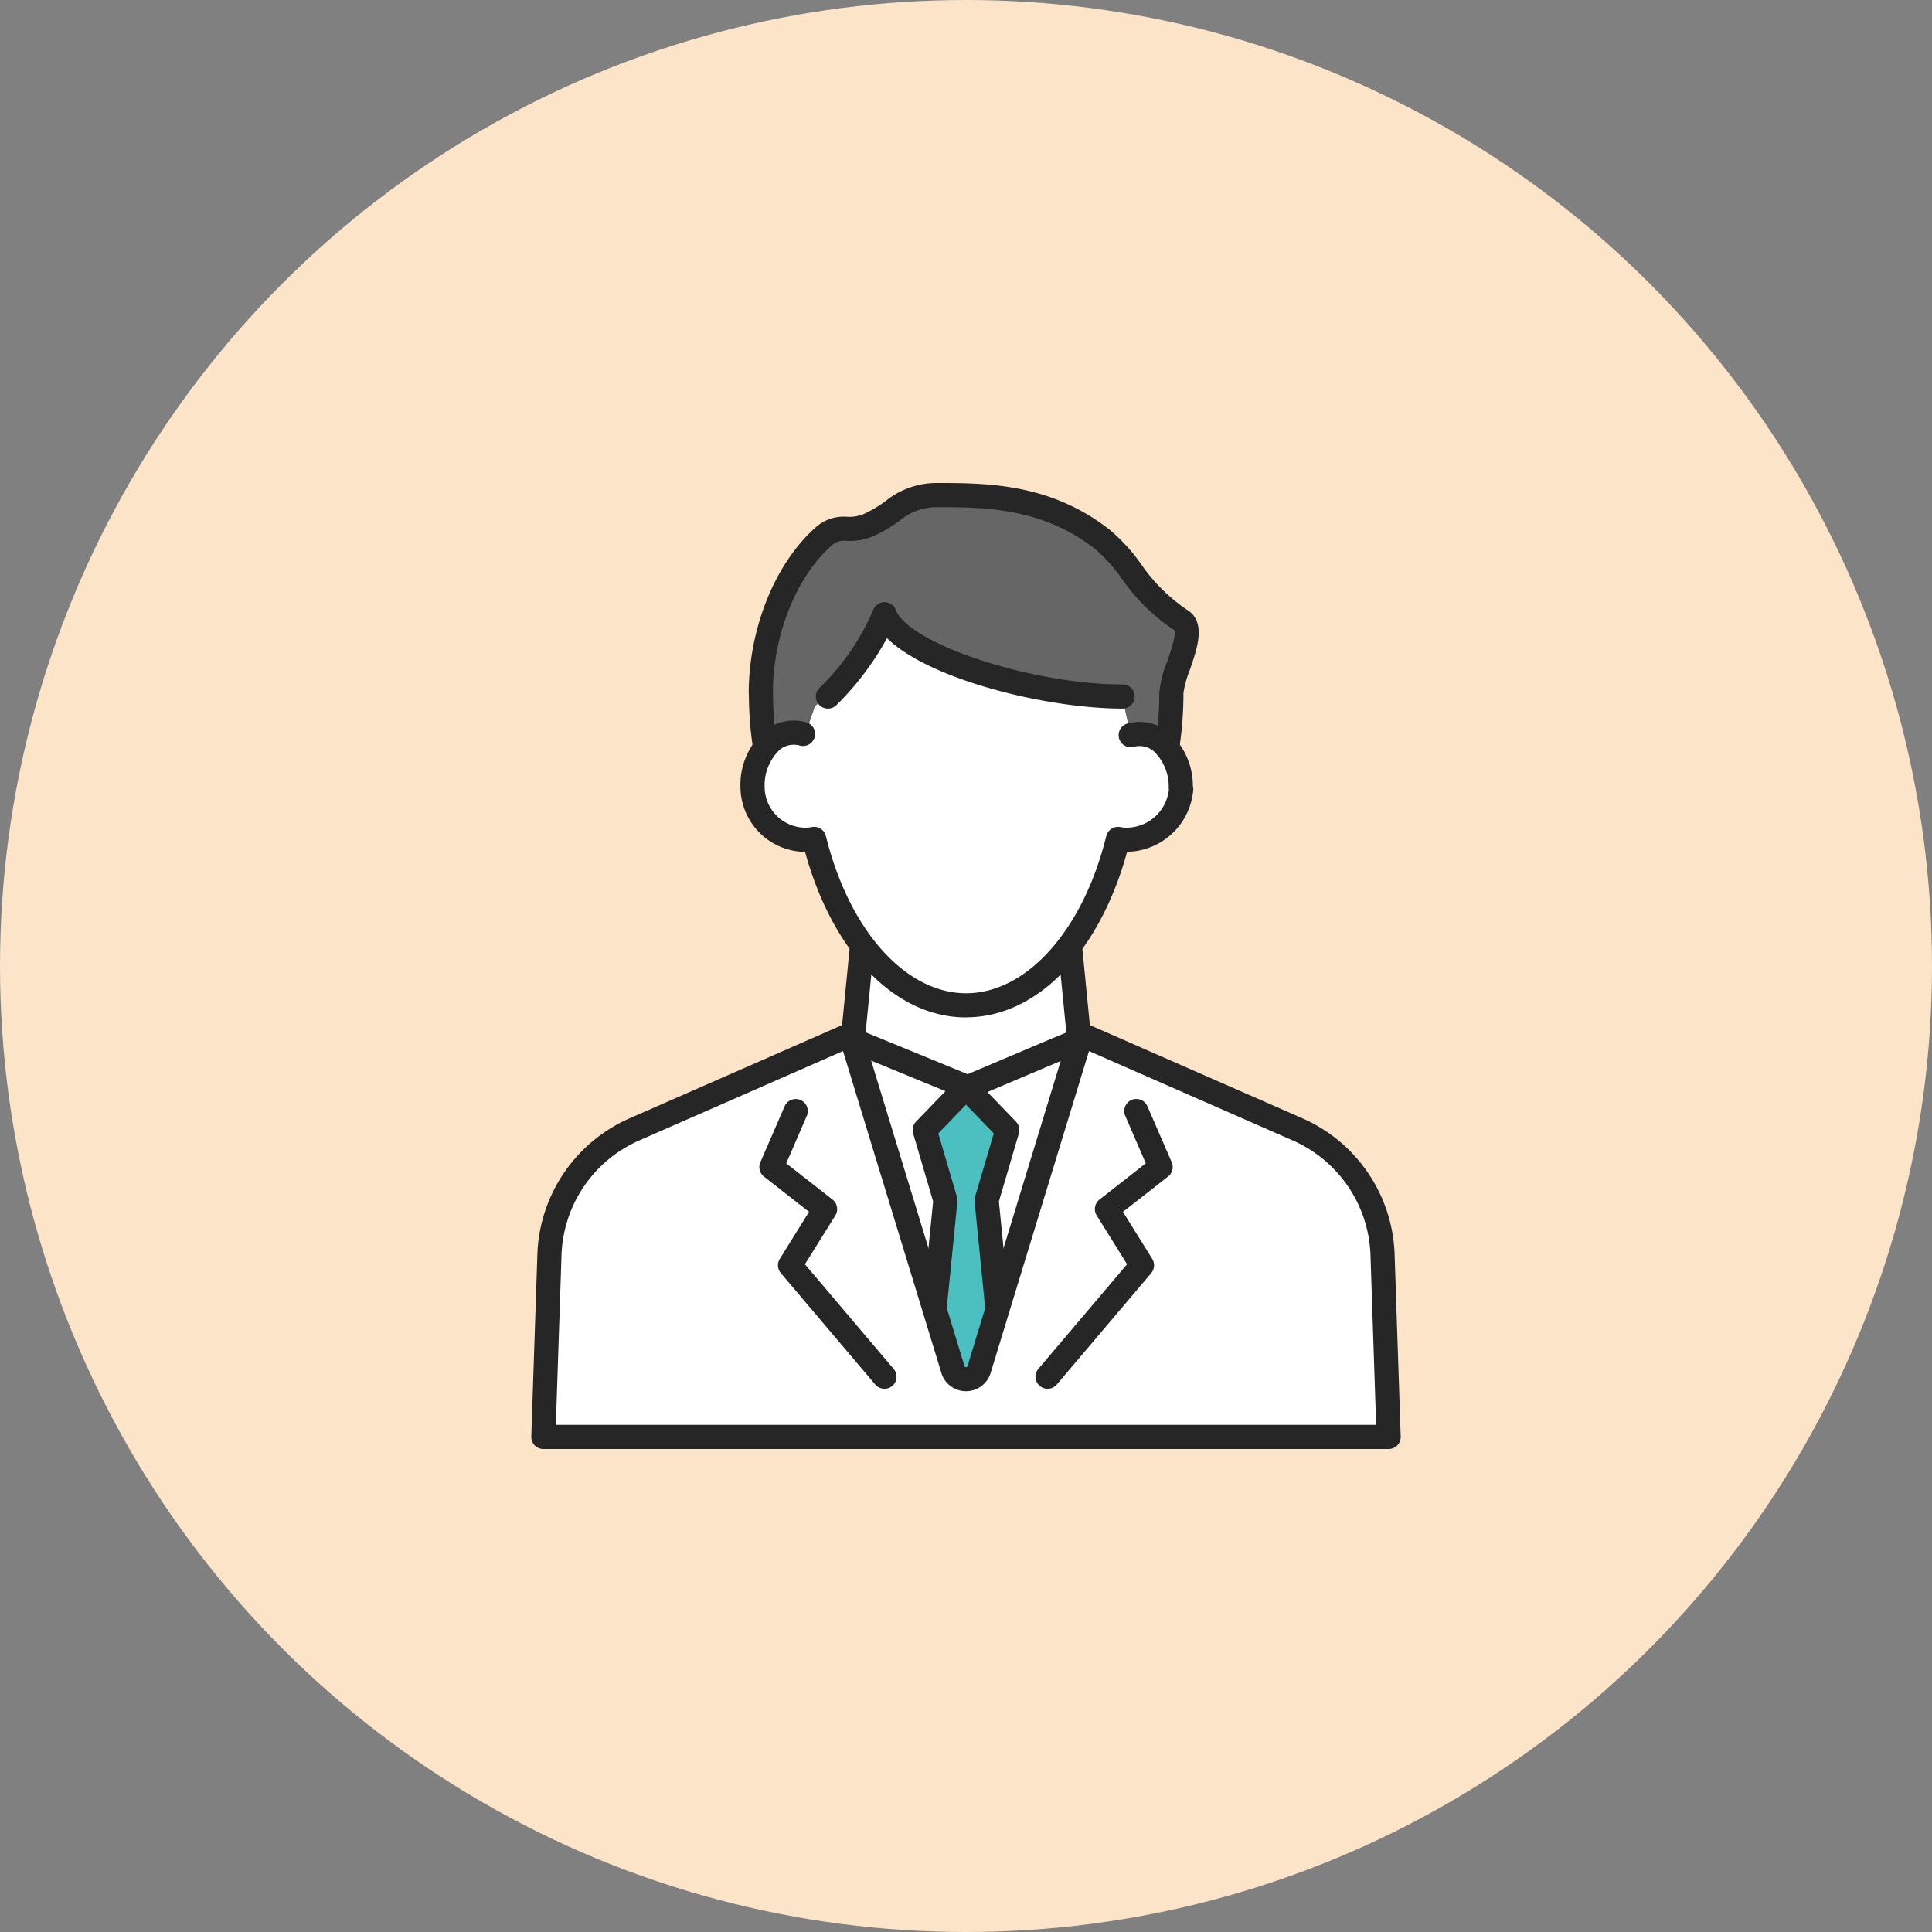 <svg xmlns="http://www.w3.org/2000/svg" xmlns:xlink="http://www.w3.org/1999/xlink" width="160" height="160" viewBox="0 0 160 160"><rect x="0" y="0" width="160" height="160" fill="#808080" stroke="none"/><defs><clipPath id="a"><rect width="96" height="96" fill="none"/></clipPath></defs><g transform="translate(-1008 -6933)"><circle cx="80" cy="80" r="80" transform="translate(1008 6933)" fill="#fbe4c8"/><g transform="translate(1040 6965)"><path d="M38.374,53.677l.747-7.4H56.745l.747,7.4L55.447,87H40.169Z" fill="#fff"/><g clip-path="url(#a)"><path d="M57.33,54.677a1,1,0,0,1-.994-.9l-.73-7.4a1,1,0,0,1,1.991-.195l.729,7.4a1,1,0,0,1-.9,1.093c-.034,0-.067,0-.1,0" fill="#262626"/><path d="M38.67,54.677c-.032,0-.065,0-.1,0a1,1,0,0,1-.9-1.093l.729-7.4a1,1,0,0,1,1.991.195l-.73,7.4a1,1,0,0,1-.994.9" fill="#262626"/><path d="M48.144,59.044a1,1,0,0,1-.38-.075L38.3,55.08a1,1,0,1,1,.76-1.849l9.074,3.729c8.976-3.805,8.978-3.805,9.179-3.805a1,1,0,0,1,.39,1.921l-9.172,3.889a1,1,0,0,1-.391.079" fill="#262626"/><path d="M48,58.044l3.419,3.542-1.71,5.823,1.71,17.184H44.581l1.71-17.184-1.71-5.823Z" fill="#4cbfc1"/><path d="M51.419,85.593H44.582a1,1,0,0,1-1-1.1L45.277,67.5l-1.655-5.635a1,1,0,0,1,.239-.976l3.42-3.542a1.029,1.029,0,0,1,1.439,0l3.419,3.542a1,1,0,0,1,.24.976L50.724,67.5l1.691,16.991a1,1,0,0,1-1,1.1m-5.733-2h4.629l-1.6-16.086a1,1,0,0,1,.035-.381L50.3,61.863,48,59.484l-2.295,2.379,1.545,5.263a.983.983,0,0,1,.037.381Z" fill="#262626"/><path d="M13.507,71.806,13,87H83l-.507-15.194a11.7,11.7,0,0,0-7.066-10.291L57.559,53.677l-8.495,27.8a1.135,1.135,0,0,1-2.128,0l-8.495-27.8L20.573,61.515a11.7,11.7,0,0,0-7.066,10.291" fill="#fff"/><path d="M83,88H13a1,1,0,0,1-1-1.033l.507-15.194A12.776,12.776,0,0,1,20.172,60.6L38.04,52.761a1,1,0,0,1,1.357.624l8.494,27.8c0-.009-.013.032.109.032.1,0,.113-.05.122-.074L56.6,53.385a1,1,0,0,1,1.358-.624L75.828,60.6a12.776,12.776,0,0,1,7.664,11.173L84,86.967A1,1,0,0,1,83,88M14.034,86H81.966l-.472-14.16a10.767,10.767,0,0,0-6.469-9.408L58.186,55.044,50.02,81.767a2.134,2.134,0,0,1-4.027.042l-8.18-26.765L20.974,62.432a10.764,10.764,0,0,0-6.468,9.408Z" fill="#262626"/><path d="M31.484,29.766h-.141a29.168,29.168,0,0,1-.324-4.359h-.012c0-4.748,1.821-9.946,5.161-12.943,1.327-1.189,2.12-.255,3.789-.99C42.1,10.527,42.947,9,45.462,9c4.468,0,9.254.115,13.772,3.622,2.378,1.846,3.075,4.5,6.59,6.762,1.373.884-.817,4.461-.817,6.023a29.039,29.039,0,0,1-.324,4.36H64.53a5.282,5.282,0,0,1,1.26,3.49l.034.069A4.558,4.558,0,0,1,61.3,37.547a4.418,4.418,0,0,1-.713-.071C58.6,45.543,53.725,51.257,48.007,51.257s-10.6-5.713-12.581-13.781a4.307,4.307,0,0,1-.7.071,4.4,4.4,0,0,1-4.4-4.4,5.351,5.351,0,0,1,1.162-3.381" fill="#fff"/><path d="M31.484,29.766h-.141a29.168,29.168,0,0,1-.324-4.359h-.012c0-4.748,1.821-9.946,5.161-12.943,1.327-1.189,2.12-.255,3.789-.99C42.1,10.527,42.947,9,45.462,9c4.468,0,9.254.115,13.772,3.622,2.378,1.846,3.075,4.5,6.59,6.762,1.373.884-.817,4.461-.817,6.023a29.039,29.039,0,0,1-.324,4.36H64.53c-1.25-1.126-2.1-1.126-2.9-.89L60.97,25.9c-6.576-.189-17.809-3.53-19.921-6.515a33.986,33.986,0,0,1-5.562,7.13l-.851,2.458c-1.418-.851-3.152.794-3.152.794" fill="#666"/><path d="M41.247,83.013a1,1,0,0,1-.764-.354l-7.818-9.226a1,1,0,0,1-.087-1.175L35,68.359,31.269,65.44a1,1,0,0,1-.3-1.187l2.012-4.638a1,1,0,1,1,1.834.8l-1.7,3.929,3.831,3a1,1,0,0,1,.234,1.317L34.661,72.7l7.348,8.671a1,1,0,0,1-.762,1.646" fill="#262626"/><path d="M54.753,83.013a1,1,0,0,1-.762-1.646L61.339,72.7l-2.515-4.043a1,1,0,0,1,.234-1.317l3.831-3-1.7-3.929a1,1,0,1,1,1.834-.8l2.012,4.638a1,1,0,0,1-.3,1.187L61,68.359l2.425,3.9a1,1,0,0,1-.087,1.175l-7.818,9.226a1,1,0,0,1-.764.354" fill="#262626"/><path d="M48.007,52.257c-5.866,0-11.039-5.352-13.336-13.71a5.406,5.406,0,0,1-5.35-5.4,5.96,5.96,0,0,1,2.02-4.635A3.821,3.821,0,0,1,34.7,27.8a1,1,0,1,1-.461,1.945,1.843,1.843,0,0,0-1.656.336,4.05,4.05,0,0,0-1.26,3.066,3.4,3.4,0,0,0,3.4,3.4,3.256,3.256,0,0,0,.542-.058,1,1,0,0,1,1.133.747c1.917,7.789,6.583,13.021,11.61,13.021S57.7,45.025,59.618,37.236a1,1,0,0,1,1.132-.748,3.238,3.238,0,0,0,.552.059,3.55,3.55,0,0,0,3.5-3.148.827.827,0,0,1-.015-.142,4.049,4.049,0,0,0-1.26-3.065,1.832,1.832,0,0,0-1.657-.335,1,1,0,0,1-.459-1.948,3.836,3.836,0,0,1,3.358.714A5.922,5.922,0,0,1,66.788,33.1a1.014,1.014,0,0,1,.03.34,5.59,5.59,0,0,1-5.474,5.1c-2.3,8.359-7.47,13.71-13.337,13.71" fill="#262626"/><path d="M64.684,30.767a1.016,1.016,0,0,1-.144-.01,1,1,0,0,1-.847-1.133,28.193,28.193,0,0,0,.314-4.216,8.875,8.875,0,0,1,.644-2.594c.253-.734.781-2.259.6-2.627A16.053,16.053,0,0,1,60.9,15.92a12.7,12.7,0,0,0-2.279-2.508C54.226,10,49.367,10,45.462,10a4.79,4.79,0,0,0-3.009,1.163,12.516,12.516,0,0,1-2.093,1.226,5.051,5.051,0,0,1-2.217.408,1.543,1.543,0,0,0-1.307.411c-2.9,2.6-4.79,7.322-4.828,12.052a1.031,1.031,0,0,1,.011.148,28.18,28.18,0,0,0,.314,4.215,1,1,0,1,1-1.98.286,30.25,30.25,0,0,1-.334-4.347.989.989,0,0,1-.012-.154c0-5.323,2.156-10.7,5.493-13.688a3.466,3.466,0,0,1,2.642-.923,3.1,3.1,0,0,0,1.411-.238,10.652,10.652,0,0,0,1.769-1.046A6.694,6.694,0,0,1,45.462,8c4.21,0,9.45,0,14.385,3.831a14.677,14.677,0,0,1,2.645,2.877,14.441,14.441,0,0,0,3.875,3.834c1.535.991.78,3.172.173,4.925a8.568,8.568,0,0,0-.533,1.941,30.011,30.011,0,0,1-.334,4.5,1,1,0,0,1-.989.857" fill="#262626"/><path d="M36.567,26.683a1,1,0,0,1-.7-1.717,19.678,19.678,0,0,0,4.442-6.44,1,1,0,0,1,.929-.659h.012a1,1,0,0,1,.931.637c1.1,2.829,11.283,6.179,18.785,6.179a1,1,0,0,1,0,2c-6.217,0-15.972-2.369-19.51-5.832A23.745,23.745,0,0,1,37.264,26.4a.994.994,0,0,1-.7.283" fill="#262626"/></g></g></g></svg>